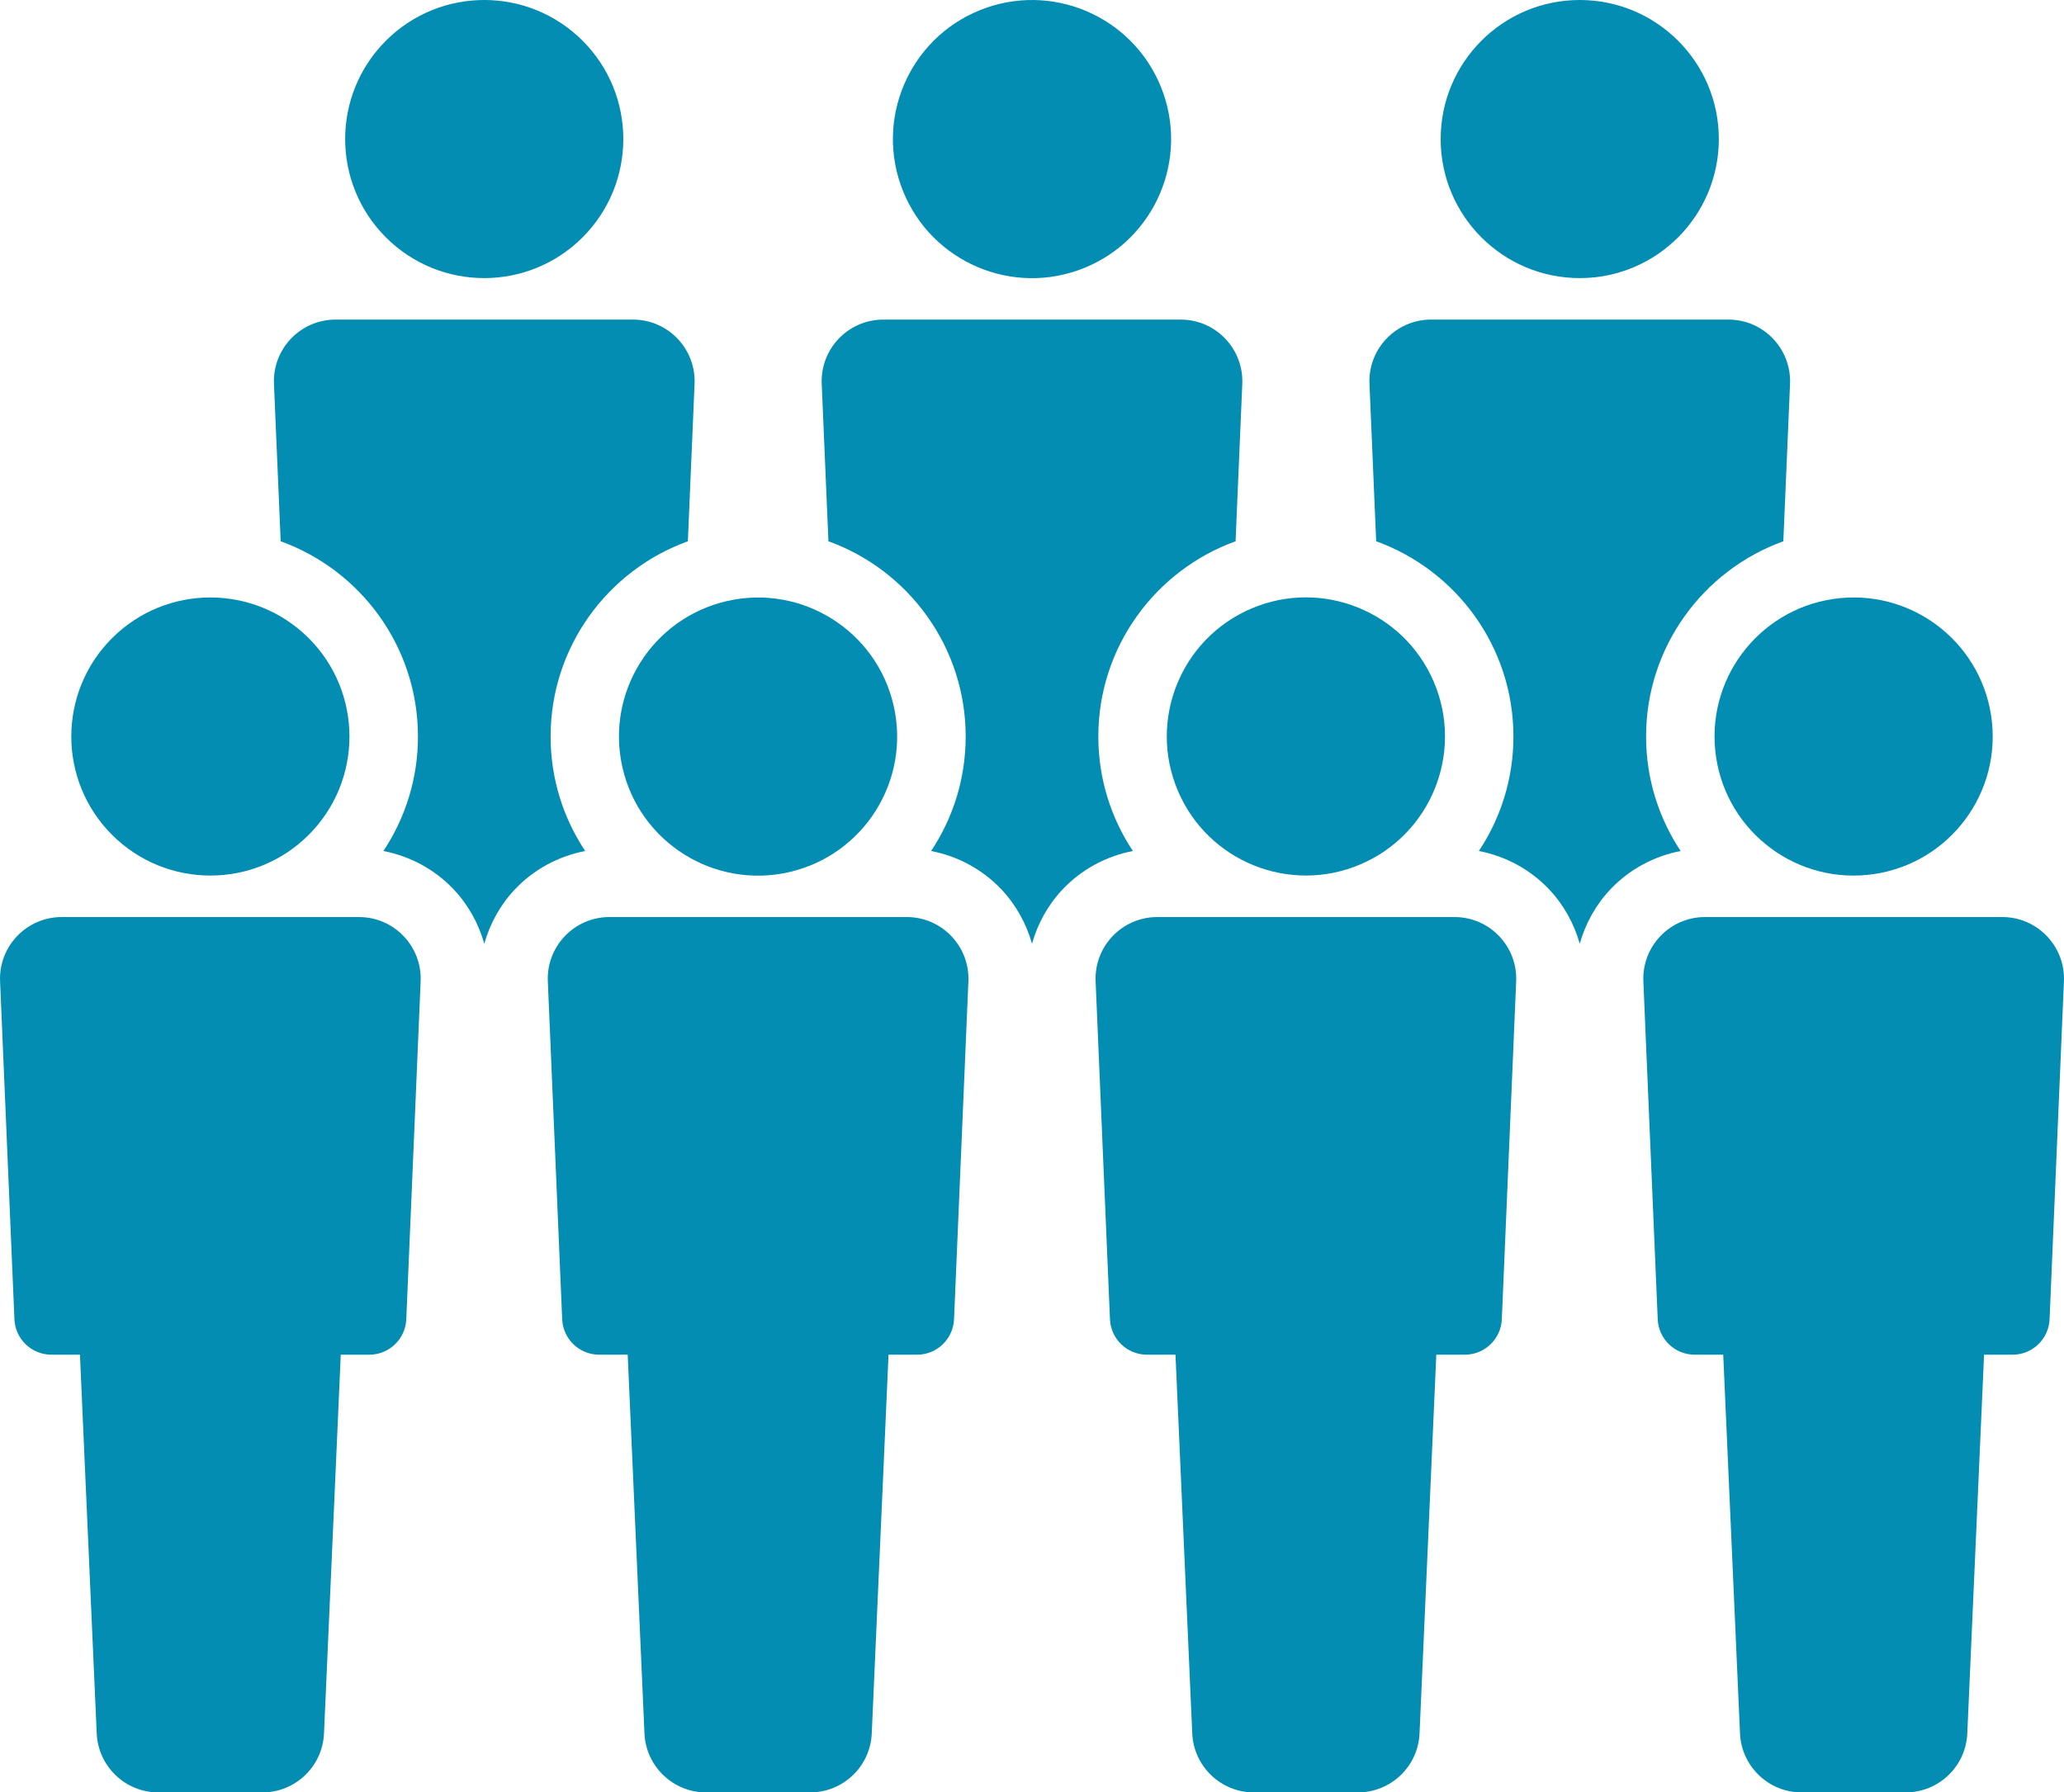 <?xml version="1.0" encoding="UTF-8"?>
<svg id="_レイヤー_2" data-name="レイヤー 2" xmlns="http://www.w3.org/2000/svg" viewBox="0 0 600 521.15"><defs><style>path,circle{fill:#038db2;}</style></defs>
  <g id="contents">
    <g>
      <circle cx="459.23" cy="40.43" r="40.43"/>
      <circle cx="140.77" cy="40.43" r="40.43" transform="translate(12.64 111.38) rotate(-45)"/>
      <circle cx="300" cy="40.43" r="40.43" transform="translate(6.73 115.44) rotate(-22.02)"/>
      <path d="M183.98,92.92h-86.42c-10.28,0-18.46,8.62-17.91,18.89l1.94,45.57c23.24,8.39,39.91,30.67,39.91,56.77,0,12.3-3.71,23.74-10.05,33.29,7.73,1.48,14.91,5.34,20.38,11.1,4.26,4.5,7.3,9.98,8.95,15.87,1.65-5.89,4.68-11.37,8.95-15.87,5.47-5.77,12.66-9.62,20.38-11.1-6.34-9.55-10.05-20.99-10.05-33.29,0-26.1,16.66-48.38,39.9-56.77l1.94-45.57c.54-10.27-7.63-18.89-17.91-18.89Z"/>
      <g>
        <path d="M104.36,266.64H17.94c-10.28,0-18.46,8.62-17.91,18.89l4.16,97.96c.2,5.8,4.95,10.4,10.76,10.4h8.29l4.87,110.03c.38,9.63,8.29,17.24,17.92,17.24h30.24c9.63,0,17.55-7.61,17.92-17.24l4.87-110.03h8.29c5.8,0,10.56-4.6,10.76-10.4l4.16-97.96c.54-10.27-7.63-18.89-17.91-18.89Z"/>
        <circle cx="61.15" cy="214.15" r="40.43" transform="translate(-133.51 105.96) rotate(-45)"/>
      </g>
      <g>
        <path d="M263.59,266.64h-86.42c-10.28,0-18.46,8.62-17.91,18.89l4.16,97.96c.2,5.8,4.95,10.4,10.76,10.4h8.29l4.87,110.03c.38,9.63,8.29,17.24,17.92,17.24h30.24c9.63,0,17.55-7.61,17.92-17.24l4.87-110.03h8.29c5.8,0,10.56-4.6,10.76-10.4l4.16-97.96c.54-10.27-7.63-18.89-17.91-18.89Z"/>
        <circle cx="220.38" cy="214.15" r="40.43" transform="translate(-42.29 54.67) rotate(-12.91)"/>
      </g>
      <g>
        <path d="M422.83,266.64h-86.42c-10.28,0-18.46,8.62-17.91,18.89l4.16,97.96c.2,5.8,4.95,10.4,10.76,10.4h8.29l4.87,110.03c.38,9.63,8.29,17.24,17.92,17.24h30.24c9.63,0,17.55-7.61,17.92-17.24l4.87-110.03h8.29c5.8,0,10.56-4.6,10.76-10.4l4.16-97.96c.54-10.27-7.63-18.89-17.91-18.89Z"/>
        <circle cx="379.62" cy="214.15" r="40.43" transform="translate(-53.58 166.09) rotate(-23.1)"/>
      </g>
      <g>
        <path d="M582.06,266.64h-86.42c-10.28,0-18.46,8.62-17.91,18.89l4.16,97.96c.2,5.8,4.95,10.4,10.76,10.4h8.29l4.87,110.03c.38,9.63,8.29,17.24,17.92,17.24h30.24c9.63,0,17.55-7.61,17.92-17.24l4.87-110.03h8.29c5.8,0,10.56-4.6,10.76-10.4l4.16-97.96c.54-10.27-7.63-18.89-17.91-18.89Z"/>
        <circle cx="538.85" cy="214.15" r="40.43" transform="translate(-18.61 54.58) rotate(-5.7)"/>
      </g>
      <path d="M502.44,92.92h-86.42c-10.28,0-18.46,8.62-17.91,18.89l1.94,45.57c23.24,8.39,39.9,30.67,39.9,56.77,0,12.3-3.71,23.74-10.05,33.29,7.73,1.48,14.91,5.34,20.38,11.1,4.26,4.5,7.3,9.98,8.95,15.87,1.65-5.89,4.68-11.37,8.95-15.87,5.47-5.77,12.66-9.62,20.38-11.1-6.34-9.55-10.05-20.99-10.05-33.29,0-26.1,16.66-48.38,39.9-56.77l1.94-45.57c.54-10.27-7.63-18.89-17.91-18.89Z"/>
      <path d="M343.21,92.92h-86.42c-10.28,0-18.46,8.62-17.91,18.89l1.94,45.57c23.24,8.39,39.9,30.67,39.9,56.77,0,12.3-3.71,23.74-10.05,33.29,7.73,1.48,14.91,5.34,20.38,11.1,4.26,4.5,7.3,9.98,8.95,15.87,1.65-5.89,4.68-11.37,8.95-15.87,5.47-5.77,12.66-9.62,20.38-11.1-6.34-9.55-10.05-20.99-10.05-33.29,0-26.1,16.66-48.38,39.9-56.77l1.94-45.57c.54-10.27-7.63-18.89-17.91-18.89Z"/>
    </g>
  </g>
</svg>
